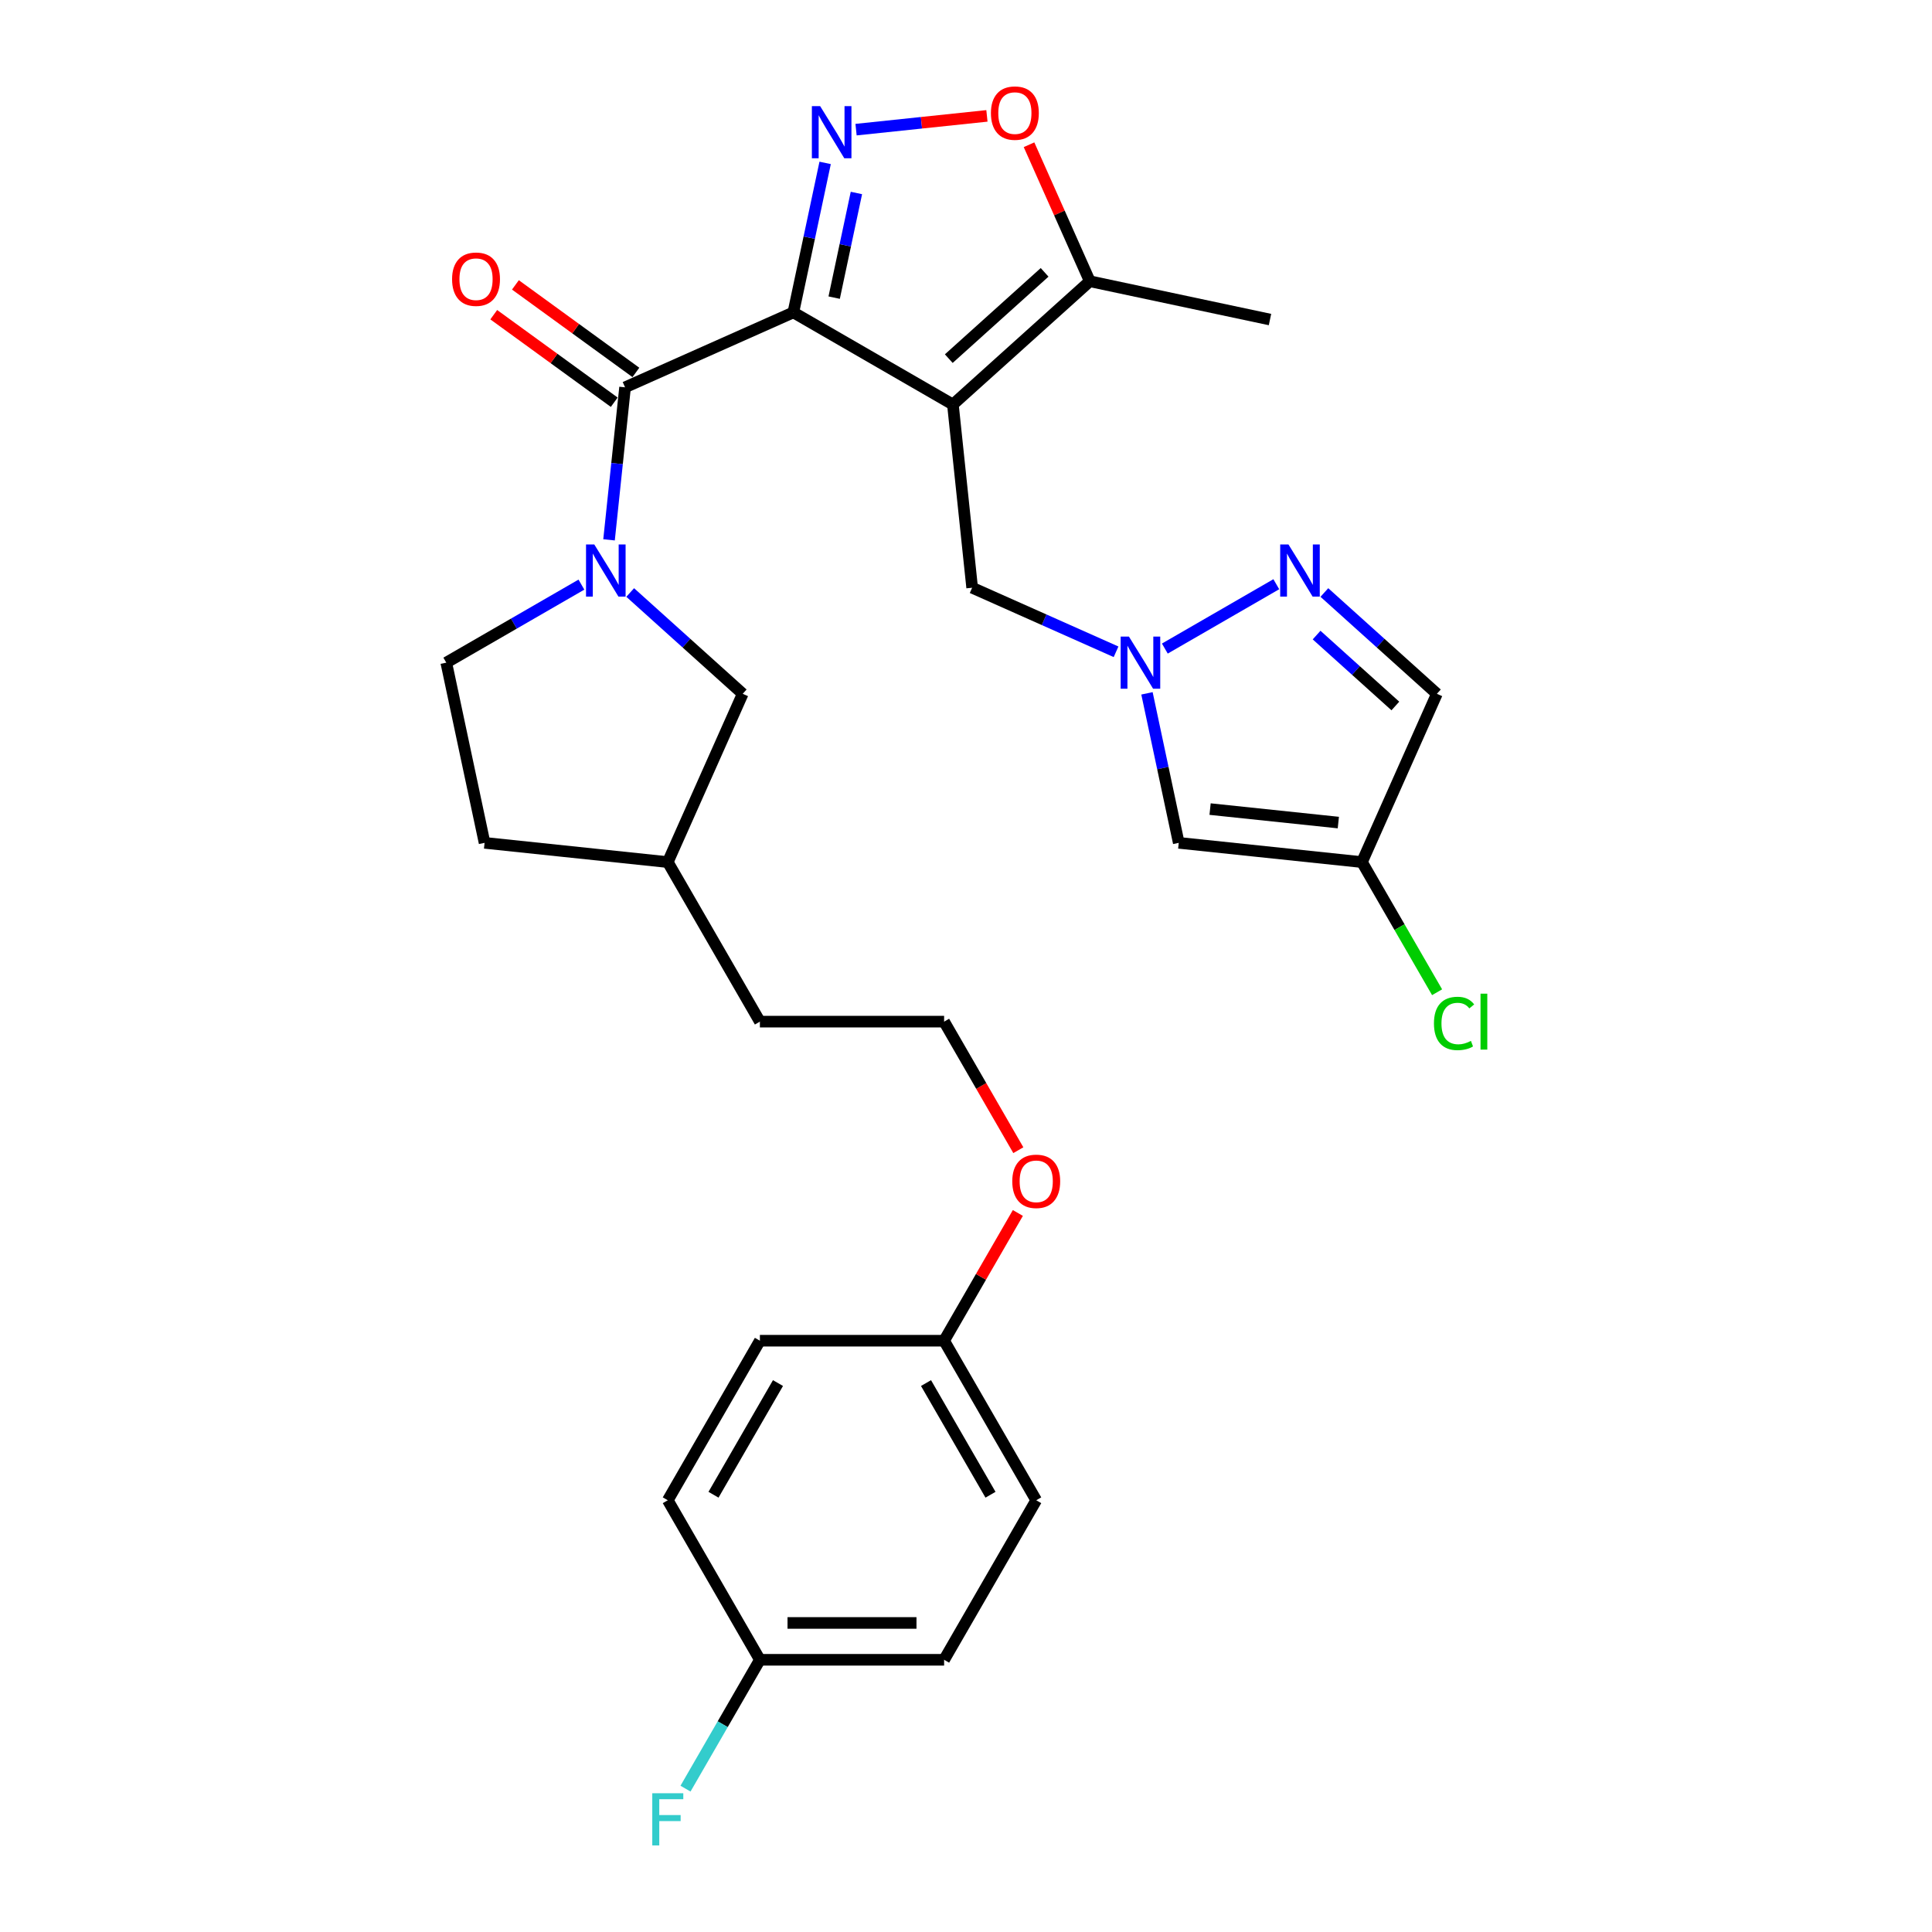 <?xml version='1.0' encoding='iso-8859-1'?>
<svg version='1.1' baseProfile='full'
              xmlns='http://www.w3.org/2000/svg'
                      xmlns:rdkit='http://www.rdkit.org/xml'
                      xmlns:xlink='http://www.w3.org/1999/xlink'
                  xml:space='preserve'
width='1000px' height='1000px' viewBox='0 0 1000 1000'>
<!-- END OF HEADER -->
<rect style='opacity:1.0;fill:#FFFFFF;stroke:none' width='1000' height='1000' x='0' y='0'> </rect>
<path class='bond-0' d='M 410.641,161.697 L 493.218,209.373' style='fill:none;fill-rule:evenodd;stroke:#000000;stroke-width:6px;stroke-linecap:butt;stroke-linejoin:miter;stroke-opacity:1' />
<path class='bond-1' d='M 410.641,161.697 L 418.866,123.006' style='fill:none;fill-rule:evenodd;stroke:#000000;stroke-width:6px;stroke-linecap:butt;stroke-linejoin:miter;stroke-opacity:1' />
<path class='bond-1' d='M 418.866,123.006 L 427.09,84.315' style='fill:none;fill-rule:evenodd;stroke:#0000FF;stroke-width:6px;stroke-linecap:butt;stroke-linejoin:miter;stroke-opacity:1' />
<path class='bond-1' d='M 431.762,154.055 L 437.519,126.971' style='fill:none;fill-rule:evenodd;stroke:#000000;stroke-width:6px;stroke-linecap:butt;stroke-linejoin:miter;stroke-opacity:1' />
<path class='bond-1' d='M 437.519,126.971 L 443.276,99.887' style='fill:none;fill-rule:evenodd;stroke:#0000FF;stroke-width:6px;stroke-linecap:butt;stroke-linejoin:miter;stroke-opacity:1' />
<path class='bond-2' d='M 410.641,161.697 L 323.533,200.481' style='fill:none;fill-rule:evenodd;stroke:#000000;stroke-width:6px;stroke-linecap:butt;stroke-linejoin:miter;stroke-opacity:1' />
<path class='bond-7' d='M 493.218,209.373 L 564.079,145.571' style='fill:none;fill-rule:evenodd;stroke:#000000;stroke-width:6px;stroke-linecap:butt;stroke-linejoin:miter;stroke-opacity:1' />
<path class='bond-7' d='M 491.087,185.631 L 540.689,140.969' style='fill:none;fill-rule:evenodd;stroke:#000000;stroke-width:6px;stroke-linecap:butt;stroke-linejoin:miter;stroke-opacity:1' />
<path class='bond-10' d='M 493.218,209.373 L 503.185,304.203' style='fill:none;fill-rule:evenodd;stroke:#000000;stroke-width:6px;stroke-linecap:butt;stroke-linejoin:miter;stroke-opacity:1' />
<path class='bond-6' d='M 443.091,67.103 L 476.962,63.542' style='fill:none;fill-rule:evenodd;stroke:#0000FF;stroke-width:6px;stroke-linecap:butt;stroke-linejoin:miter;stroke-opacity:1' />
<path class='bond-6' d='M 476.962,63.542 L 510.833,59.983' style='fill:none;fill-rule:evenodd;stroke:#FF0000;stroke-width:6px;stroke-linecap:butt;stroke-linejoin:miter;stroke-opacity:1' />
<path class='bond-3' d='M 323.533,200.481 L 319.385,239.952' style='fill:none;fill-rule:evenodd;stroke:#000000;stroke-width:6px;stroke-linecap:butt;stroke-linejoin:miter;stroke-opacity:1' />
<path class='bond-3' d='M 319.385,239.952 L 315.236,279.424' style='fill:none;fill-rule:evenodd;stroke:#0000FF;stroke-width:6px;stroke-linecap:butt;stroke-linejoin:miter;stroke-opacity:1' />
<path class='bond-13' d='M 329.138,192.766 L 297.957,170.112' style='fill:none;fill-rule:evenodd;stroke:#000000;stroke-width:6px;stroke-linecap:butt;stroke-linejoin:miter;stroke-opacity:1' />
<path class='bond-13' d='M 297.957,170.112 L 266.776,147.458' style='fill:none;fill-rule:evenodd;stroke:#FF0000;stroke-width:6px;stroke-linecap:butt;stroke-linejoin:miter;stroke-opacity:1' />
<path class='bond-13' d='M 317.929,208.195 L 286.748,185.54' style='fill:none;fill-rule:evenodd;stroke:#000000;stroke-width:6px;stroke-linecap:butt;stroke-linejoin:miter;stroke-opacity:1' />
<path class='bond-13' d='M 286.748,185.54 L 255.567,162.886' style='fill:none;fill-rule:evenodd;stroke:#FF0000;stroke-width:6px;stroke-linecap:butt;stroke-linejoin:miter;stroke-opacity:1' />
<path class='bond-12' d='M 326.191,306.677 L 355.309,332.895' style='fill:none;fill-rule:evenodd;stroke:#0000FF;stroke-width:6px;stroke-linecap:butt;stroke-linejoin:miter;stroke-opacity:1' />
<path class='bond-12' d='M 355.309,332.895 L 384.427,359.113' style='fill:none;fill-rule:evenodd;stroke:#000000;stroke-width:6px;stroke-linecap:butt;stroke-linejoin:miter;stroke-opacity:1' />
<path class='bond-14' d='M 300.942,302.599 L 265.966,322.792' style='fill:none;fill-rule:evenodd;stroke:#0000FF;stroke-width:6px;stroke-linecap:butt;stroke-linejoin:miter;stroke-opacity:1' />
<path class='bond-14' d='M 265.966,322.792 L 230.989,342.986' style='fill:none;fill-rule:evenodd;stroke:#000000;stroke-width:6px;stroke-linecap:butt;stroke-linejoin:miter;stroke-opacity:1' />
<path class='bond-4' d='M 577.669,337.365 L 540.427,320.784' style='fill:none;fill-rule:evenodd;stroke:#0000FF;stroke-width:6px;stroke-linecap:butt;stroke-linejoin:miter;stroke-opacity:1' />
<path class='bond-4' d='M 540.427,320.784 L 503.185,304.203' style='fill:none;fill-rule:evenodd;stroke:#000000;stroke-width:6px;stroke-linecap:butt;stroke-linejoin:miter;stroke-opacity:1' />
<path class='bond-5' d='M 602.918,335.697 L 660.61,302.388' style='fill:none;fill-rule:evenodd;stroke:#0000FF;stroke-width:6px;stroke-linecap:butt;stroke-linejoin:miter;stroke-opacity:1' />
<path class='bond-8' d='M 593.67,358.871 L 601.894,397.563' style='fill:none;fill-rule:evenodd;stroke:#0000FF;stroke-width:6px;stroke-linecap:butt;stroke-linejoin:miter;stroke-opacity:1' />
<path class='bond-8' d='M 601.894,397.563 L 610.118,436.254' style='fill:none;fill-rule:evenodd;stroke:#000000;stroke-width:6px;stroke-linecap:butt;stroke-linejoin:miter;stroke-opacity:1' />
<path class='bond-11' d='M 685.495,306.677 L 714.613,332.895' style='fill:none;fill-rule:evenodd;stroke:#0000FF;stroke-width:6px;stroke-linecap:butt;stroke-linejoin:miter;stroke-opacity:1' />
<path class='bond-11' d='M 714.613,332.895 L 743.731,359.113' style='fill:none;fill-rule:evenodd;stroke:#000000;stroke-width:6px;stroke-linecap:butt;stroke-linejoin:miter;stroke-opacity:1' />
<path class='bond-11' d='M 681.47,328.714 L 701.852,347.067' style='fill:none;fill-rule:evenodd;stroke:#0000FF;stroke-width:6px;stroke-linecap:butt;stroke-linejoin:miter;stroke-opacity:1' />
<path class='bond-11' d='M 701.852,347.067 L 722.235,365.419' style='fill:none;fill-rule:evenodd;stroke:#000000;stroke-width:6px;stroke-linecap:butt;stroke-linejoin:miter;stroke-opacity:1' />
<path class='bond-29' d='M 532.623,74.92 L 548.351,110.245' style='fill:none;fill-rule:evenodd;stroke:#FF0000;stroke-width:6px;stroke-linecap:butt;stroke-linejoin:miter;stroke-opacity:1' />
<path class='bond-29' d='M 548.351,110.245 L 564.079,145.571' style='fill:none;fill-rule:evenodd;stroke:#000000;stroke-width:6px;stroke-linecap:butt;stroke-linejoin:miter;stroke-opacity:1' />
<path class='bond-27' d='M 564.079,145.571 L 657.347,165.395' style='fill:none;fill-rule:evenodd;stroke:#000000;stroke-width:6px;stroke-linecap:butt;stroke-linejoin:miter;stroke-opacity:1' />
<path class='bond-9' d='M 610.118,436.254 L 704.948,446.221' style='fill:none;fill-rule:evenodd;stroke:#000000;stroke-width:6px;stroke-linecap:butt;stroke-linejoin:miter;stroke-opacity:1' />
<path class='bond-9' d='M 626.336,418.783 L 692.717,425.76' style='fill:none;fill-rule:evenodd;stroke:#000000;stroke-width:6px;stroke-linecap:butt;stroke-linejoin:miter;stroke-opacity:1' />
<path class='bond-15' d='M 704.948,446.221 L 724.393,479.9' style='fill:none;fill-rule:evenodd;stroke:#000000;stroke-width:6px;stroke-linecap:butt;stroke-linejoin:miter;stroke-opacity:1' />
<path class='bond-15' d='M 724.393,479.9 L 743.837,513.58' style='fill:none;fill-rule:evenodd;stroke:#00CC00;stroke-width:6px;stroke-linecap:butt;stroke-linejoin:miter;stroke-opacity:1' />
<path class='bond-31' d='M 704.948,446.221 L 743.731,359.113' style='fill:none;fill-rule:evenodd;stroke:#000000;stroke-width:6px;stroke-linecap:butt;stroke-linejoin:miter;stroke-opacity:1' />
<path class='bond-19' d='M 384.427,359.113 L 345.643,446.221' style='fill:none;fill-rule:evenodd;stroke:#000000;stroke-width:6px;stroke-linecap:butt;stroke-linejoin:miter;stroke-opacity:1' />
<path class='bond-18' d='M 230.989,342.986 L 250.814,436.254' style='fill:none;fill-rule:evenodd;stroke:#000000;stroke-width:6px;stroke-linecap:butt;stroke-linejoin:miter;stroke-opacity:1' />
<path class='bond-16' d='M 393.319,859.106 L 488.671,859.106' style='fill:none;fill-rule:evenodd;stroke:#000000;stroke-width:6px;stroke-linecap:butt;stroke-linejoin:miter;stroke-opacity:1' />
<path class='bond-16' d='M 407.622,840.036 L 474.368,840.036' style='fill:none;fill-rule:evenodd;stroke:#000000;stroke-width:6px;stroke-linecap:butt;stroke-linejoin:miter;stroke-opacity:1' />
<path class='bond-20' d='M 393.319,859.106 L 374.067,892.452' style='fill:none;fill-rule:evenodd;stroke:#000000;stroke-width:6px;stroke-linecap:butt;stroke-linejoin:miter;stroke-opacity:1' />
<path class='bond-20' d='M 374.067,892.452 L 354.815,925.797' style='fill:none;fill-rule:evenodd;stroke:#33CCCC;stroke-width:6px;stroke-linecap:butt;stroke-linejoin:miter;stroke-opacity:1' />
<path class='bond-32' d='M 393.319,859.106 L 345.643,776.529' style='fill:none;fill-rule:evenodd;stroke:#000000;stroke-width:6px;stroke-linecap:butt;stroke-linejoin:miter;stroke-opacity:1' />
<path class='bond-17' d='M 488.671,693.952 L 507.758,660.892' style='fill:none;fill-rule:evenodd;stroke:#000000;stroke-width:6px;stroke-linecap:butt;stroke-linejoin:miter;stroke-opacity:1' />
<path class='bond-17' d='M 507.758,660.892 L 526.845,627.833' style='fill:none;fill-rule:evenodd;stroke:#FF0000;stroke-width:6px;stroke-linecap:butt;stroke-linejoin:miter;stroke-opacity:1' />
<path class='bond-23' d='M 488.671,693.952 L 393.319,693.952' style='fill:none;fill-rule:evenodd;stroke:#000000;stroke-width:6px;stroke-linecap:butt;stroke-linejoin:miter;stroke-opacity:1' />
<path class='bond-24' d='M 488.671,693.952 L 536.347,776.529' style='fill:none;fill-rule:evenodd;stroke:#000000;stroke-width:6px;stroke-linecap:butt;stroke-linejoin:miter;stroke-opacity:1' />
<path class='bond-24' d='M 479.307,715.874 L 512.68,773.677' style='fill:none;fill-rule:evenodd;stroke:#000000;stroke-width:6px;stroke-linecap:butt;stroke-linejoin:miter;stroke-opacity:1' />
<path class='bond-30' d='M 250.814,436.254 L 345.643,446.221' style='fill:none;fill-rule:evenodd;stroke:#000000;stroke-width:6px;stroke-linecap:butt;stroke-linejoin:miter;stroke-opacity:1' />
<path class='bond-28' d='M 345.643,446.221 L 393.319,528.798' style='fill:none;fill-rule:evenodd;stroke:#000000;stroke-width:6px;stroke-linecap:butt;stroke-linejoin:miter;stroke-opacity:1' />
<path class='bond-21' d='M 345.643,776.529 L 393.319,693.952' style='fill:none;fill-rule:evenodd;stroke:#000000;stroke-width:6px;stroke-linecap:butt;stroke-linejoin:miter;stroke-opacity:1' />
<path class='bond-21' d='M 369.31,773.677 L 402.683,715.874' style='fill:none;fill-rule:evenodd;stroke:#000000;stroke-width:6px;stroke-linecap:butt;stroke-linejoin:miter;stroke-opacity:1' />
<path class='bond-22' d='M 488.671,859.106 L 536.347,776.529' style='fill:none;fill-rule:evenodd;stroke:#000000;stroke-width:6px;stroke-linecap:butt;stroke-linejoin:miter;stroke-opacity:1' />
<path class='bond-25' d='M 527.087,595.337 L 507.879,562.067' style='fill:none;fill-rule:evenodd;stroke:#FF0000;stroke-width:6px;stroke-linecap:butt;stroke-linejoin:miter;stroke-opacity:1' />
<path class='bond-25' d='M 507.879,562.067 L 488.671,528.798' style='fill:none;fill-rule:evenodd;stroke:#000000;stroke-width:6px;stroke-linecap:butt;stroke-linejoin:miter;stroke-opacity:1' />
<path class='bond-26' d='M 488.671,528.798 L 393.319,528.798' style='fill:none;fill-rule:evenodd;stroke:#000000;stroke-width:6px;stroke-linecap:butt;stroke-linejoin:miter;stroke-opacity:1' />
<path  class='atom-2' d='M 424.497 54.928
L 433.346 69.23
Q 434.223 70.642, 435.634 73.197
Q 437.045 75.752, 437.122 75.905
L 437.122 54.928
L 440.707 54.928
L 440.707 81.931
L 437.007 81.931
L 427.51 66.294
Q 426.404 64.463, 425.222 62.365
Q 424.078 60.267, 423.734 59.619
L 423.734 81.931
L 420.225 81.931
L 420.225 54.928
L 424.497 54.928
' fill='#0000FF'/>
<path  class='atom-4' d='M 307.597 281.808
L 316.446 296.111
Q 317.323 297.522, 318.734 300.077
Q 320.146 302.633, 320.222 302.785
L 320.222 281.808
L 323.807 281.808
L 323.807 308.812
L 320.108 308.812
L 310.61 293.174
Q 309.504 291.343, 308.322 289.246
Q 307.178 287.148, 306.835 286.499
L 306.835 308.812
L 303.326 308.812
L 303.326 281.808
L 307.597 281.808
' fill='#0000FF'/>
<path  class='atom-5' d='M 584.325 329.484
L 593.173 343.787
Q 594.05 345.198, 595.462 347.753
Q 596.873 350.309, 596.949 350.461
L 596.949 329.484
L 600.534 329.484
L 600.534 356.488
L 596.835 356.488
L 587.338 340.85
Q 586.232 339.019, 585.049 336.921
Q 583.905 334.824, 583.562 334.175
L 583.562 356.488
L 580.053 356.488
L 580.053 329.484
L 584.325 329.484
' fill='#0000FF'/>
<path  class='atom-6' d='M 666.902 281.808
L 675.75 296.111
Q 676.627 297.522, 678.039 300.077
Q 679.45 302.633, 679.526 302.785
L 679.526 281.808
L 683.111 281.808
L 683.111 308.812
L 679.412 308.812
L 669.915 293.174
Q 668.809 291.343, 667.626 289.246
Q 666.482 287.148, 666.139 286.499
L 666.139 308.812
L 662.63 308.812
L 662.63 281.808
L 666.902 281.808
' fill='#0000FF'/>
<path  class='atom-7' d='M 512.9 58.539
Q 512.9 52.055, 516.104 48.431
Q 519.307 44.808, 525.296 44.808
Q 531.284 44.808, 534.487 48.431
Q 537.691 52.055, 537.691 58.539
Q 537.691 65.099, 534.449 68.837
Q 531.207 72.536, 525.296 72.536
Q 519.346 72.536, 516.104 68.837
Q 512.9 65.137, 512.9 58.539
M 525.296 69.485
Q 529.415 69.485, 531.627 66.739
Q 533.877 63.955, 533.877 58.539
Q 533.877 53.237, 531.627 50.567
Q 529.415 47.859, 525.296 47.859
Q 521.176 47.859, 518.926 50.529
Q 516.714 53.199, 516.714 58.539
Q 516.714 63.993, 518.926 66.739
Q 521.176 69.485, 525.296 69.485
' fill='#FF0000'/>
<path  class='atom-14' d='M 233.996 144.51
Q 233.996 138.027, 237.2 134.403
Q 240.404 130.78, 246.392 130.78
Q 252.38 130.78, 255.584 134.403
Q 258.788 138.027, 258.788 144.51
Q 258.788 151.071, 255.546 154.808
Q 252.304 158.508, 246.392 158.508
Q 240.442 158.508, 237.2 154.808
Q 233.996 151.109, 233.996 144.51
M 246.392 155.457
Q 250.511 155.457, 252.724 152.711
Q 254.974 149.926, 254.974 144.51
Q 254.974 139.209, 252.724 136.539
Q 250.511 133.831, 246.392 133.831
Q 242.273 133.831, 240.023 136.501
Q 237.811 139.171, 237.811 144.51
Q 237.811 149.965, 240.023 152.711
Q 242.273 155.457, 246.392 155.457
' fill='#FF0000'/>
<path  class='atom-16' d='M 742.211 529.732
Q 742.211 523.019, 745.339 519.511
Q 748.504 515.963, 754.492 515.963
Q 760.061 515.963, 763.036 519.892
L 760.519 521.952
Q 758.345 519.091, 754.492 519.091
Q 750.411 519.091, 748.237 521.837
Q 746.102 524.545, 746.102 529.732
Q 746.102 535.072, 748.314 537.818
Q 750.564 540.564, 754.912 540.564
Q 757.887 540.564, 761.358 538.772
L 762.426 541.632
Q 761.015 542.548, 758.879 543.081
Q 756.743 543.615, 754.378 543.615
Q 748.504 543.615, 745.339 540.03
Q 742.211 536.445, 742.211 529.732
' fill='#00CC00'/>
<path  class='atom-16' d='M 766.316 514.323
L 769.825 514.323
L 769.825 543.272
L 766.316 543.272
L 766.316 514.323
' fill='#00CC00'/>
<path  class='atom-21' d='M 337.615 928.181
L 353.672 928.181
L 353.672 931.27
L 341.238 931.27
L 341.238 939.471
L 352.299 939.471
L 352.299 942.598
L 341.238 942.598
L 341.238 955.185
L 337.615 955.185
L 337.615 928.181
' fill='#33CCCC'/>
<path  class='atom-26' d='M 523.951 611.451
Q 523.951 604.967, 527.155 601.344
Q 530.359 597.72, 536.347 597.72
Q 542.335 597.72, 545.539 601.344
Q 548.743 604.967, 548.743 611.451
Q 548.743 618.011, 545.501 621.749
Q 542.259 625.449, 536.347 625.449
Q 530.397 625.449, 527.155 621.749
Q 523.951 618.049, 523.951 611.451
M 536.347 622.397
Q 540.466 622.397, 542.678 619.651
Q 544.929 616.867, 544.929 611.451
Q 544.929 606.15, 542.678 603.48
Q 540.466 600.772, 536.347 600.772
Q 532.228 600.772, 529.977 603.442
Q 527.765 606.111, 527.765 611.451
Q 527.765 616.905, 529.977 619.651
Q 532.228 622.397, 536.347 622.397
' fill='#FF0000'/>
</svg>
